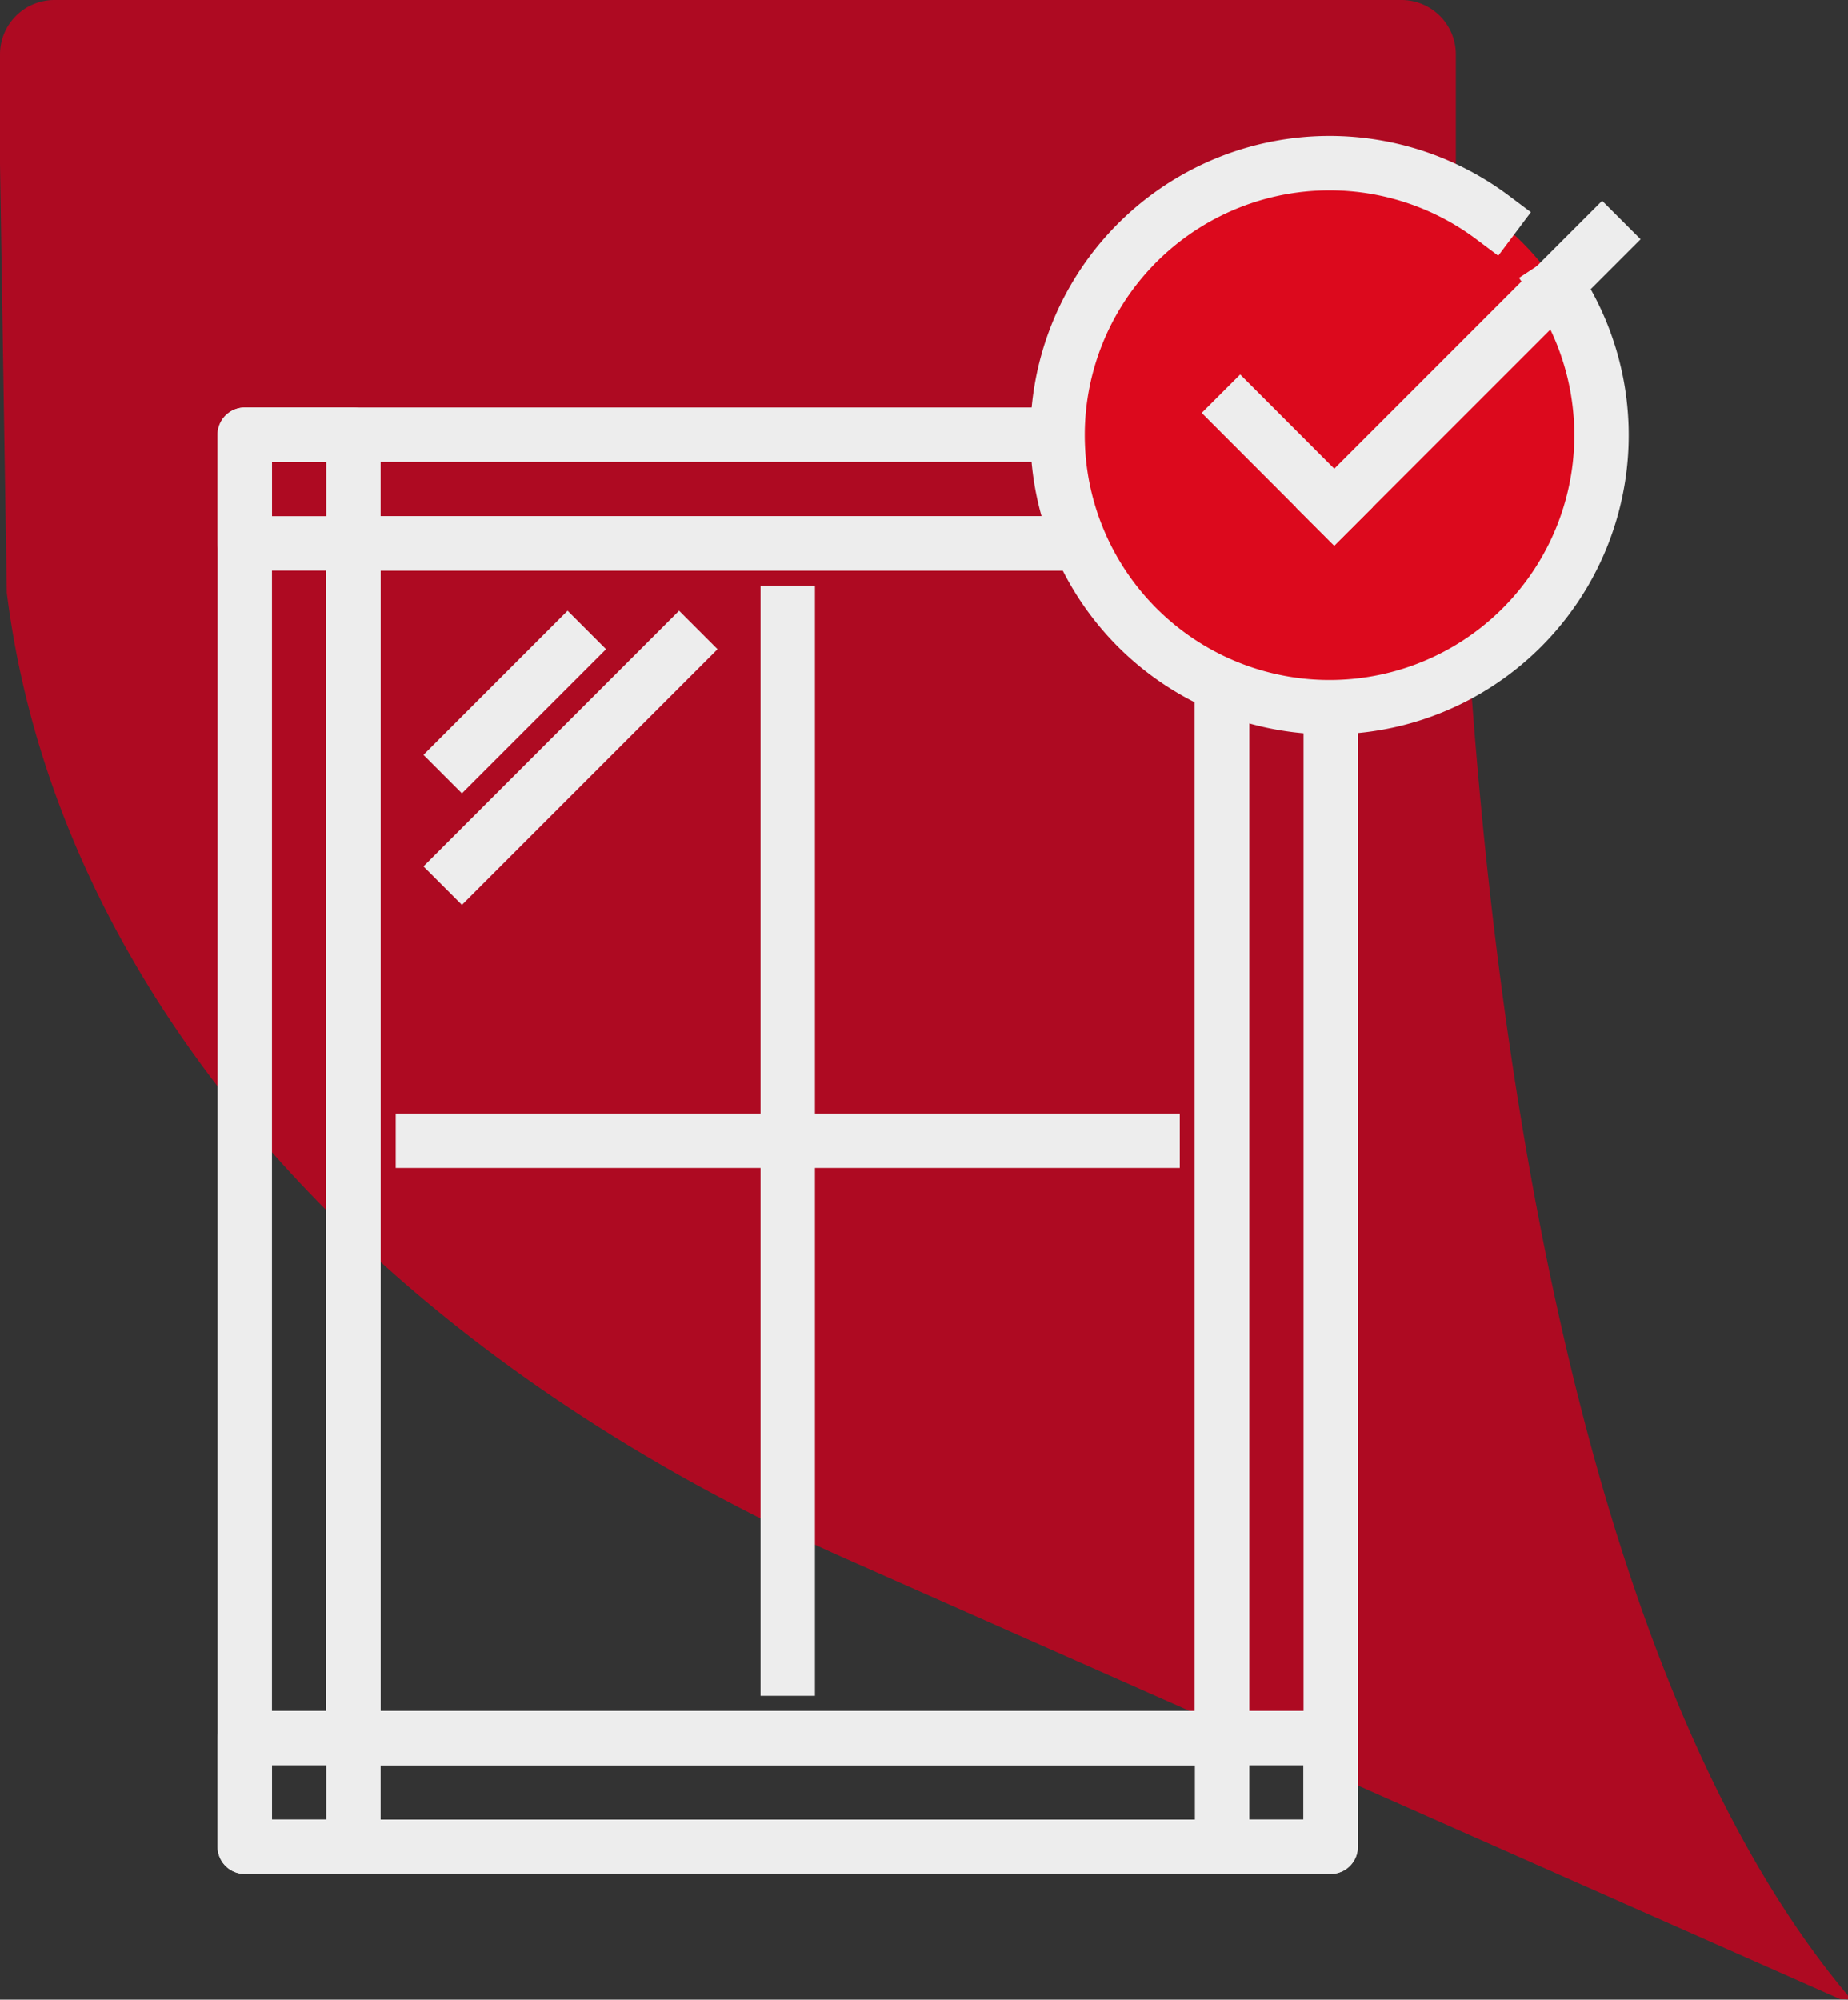 <svg id="Calque_1" data-name="Calque 1" xmlns="http://www.w3.org/2000/svg" xmlns:xlink="http://www.w3.org/1999/xlink" viewBox="0 0 135.9 147.02"><rect x="0" y="0" width="135.9" height="147.02" fill="#333333" stroke="none"/><defs><style>.cls-1{fill:url(#Dégradé_sans_nom_2);}.cls-2,.cls-3{fill:none;stroke:#ededed;stroke-linecap:square;stroke-linejoin:round;stroke-width:4px;}.cls-3{stroke-dasharray:12 4;}.cls-4{fill:#dc091d;}</style><radialGradient id="Dégradé_sans_nom_2" cx="-380.99" cy="850.93" r="0.46" gradientTransform="translate(-107942.23 103908.46) rotate(180) scale(286.07 122.02)" gradientUnits="userSpaceOnUse"><stop offset="0" stop-color="#dc091d"/><stop offset="1" stop-color="#ae0a22"/></radialGradient></defs><g id="Groupe_51" data-name="Groupe 51"><path id="Tracé_51-2" data-name="Tracé 51-2" class="cls-1" d="M135.9,147v-.28C113,119.44,106.73,59.86,107.06,15.47V12.12h0V4a4,4,0,0,0-4-4H4A4,4,0,0,0,0,4H0v8.08l.5,31.5c3.62,29,26.33,55.35,61.82,71.07l73,32.33Z"/><g id="Groupe_67" data-name="Groupe 67"><g id="Groupe_65" data-name="Groupe 65"><g id="Groupe_63" data-name="Groupe 63"><rect id="Rectangle_34" data-name="Rectangle 34" class="cls-2" x="18" y="31.96" width="7.99" height="103.81"/><rect id="Rectangle_35" data-name="Rectangle 35" class="cls-2" x="89.87" y="31.96" width="7.99" height="103.81"/><rect id="Rectangle_36" data-name="Rectangle 36" class="cls-2" x="18" y="31.96" width="79.85" height="7.99"/><rect id="Rectangle_37" data-name="Rectangle 37" class="cls-2" x="18" y="127.79" width="79.85" height="7.99"/></g><g id="Groupe_64" data-name="Groupe 64"><line id="Ligne_21" data-name="Ligne 21" class="cls-2" x1="57.93" y1="45.06" x2="57.93" y2="122.68"/><line id="Ligne_22" data-name="Ligne 22" class="cls-2" x1="31.1" y1="83.87" x2="84.76" y2="83.87"/><rect id="Rectangle_38" data-name="Rectangle 38" class="cls-2" x="25.98" y="39.95" width="63.88" height="87.84"/><line id="Ligne_23" data-name="Ligne 23" class="cls-3" x1="33.97" y1="63.7" x2="49.94" y2="47.73"/><line id="Ligne_24" data-name="Ligne 24" class="cls-2" x1="33.97" y1="55.5" x2="41.74" y2="47.73"/></g></g><g id="Groupe_66" data-name="Groupe 66"><circle id="Ellipse_2" data-name="Ellipse 2" class="cls-4" cx="97.85" cy="31.96" r="19.96"/><line id="Ligne_25" data-name="Ligne 25" class="cls-2" x1="91.2" y1="30.36" x2="98.12" y2="37.29"/><line id="Ligne_26" data-name="Ligne 26" class="cls-2" x1="98.12" y1="37.29" x2="117.82" y2="17.59"/><path id="Tracé_57" data-name="Tracé 57" class="cls-2" d="M109.78,16a20,20,0,1,0,4.7,5"/></g></g></g></svg>